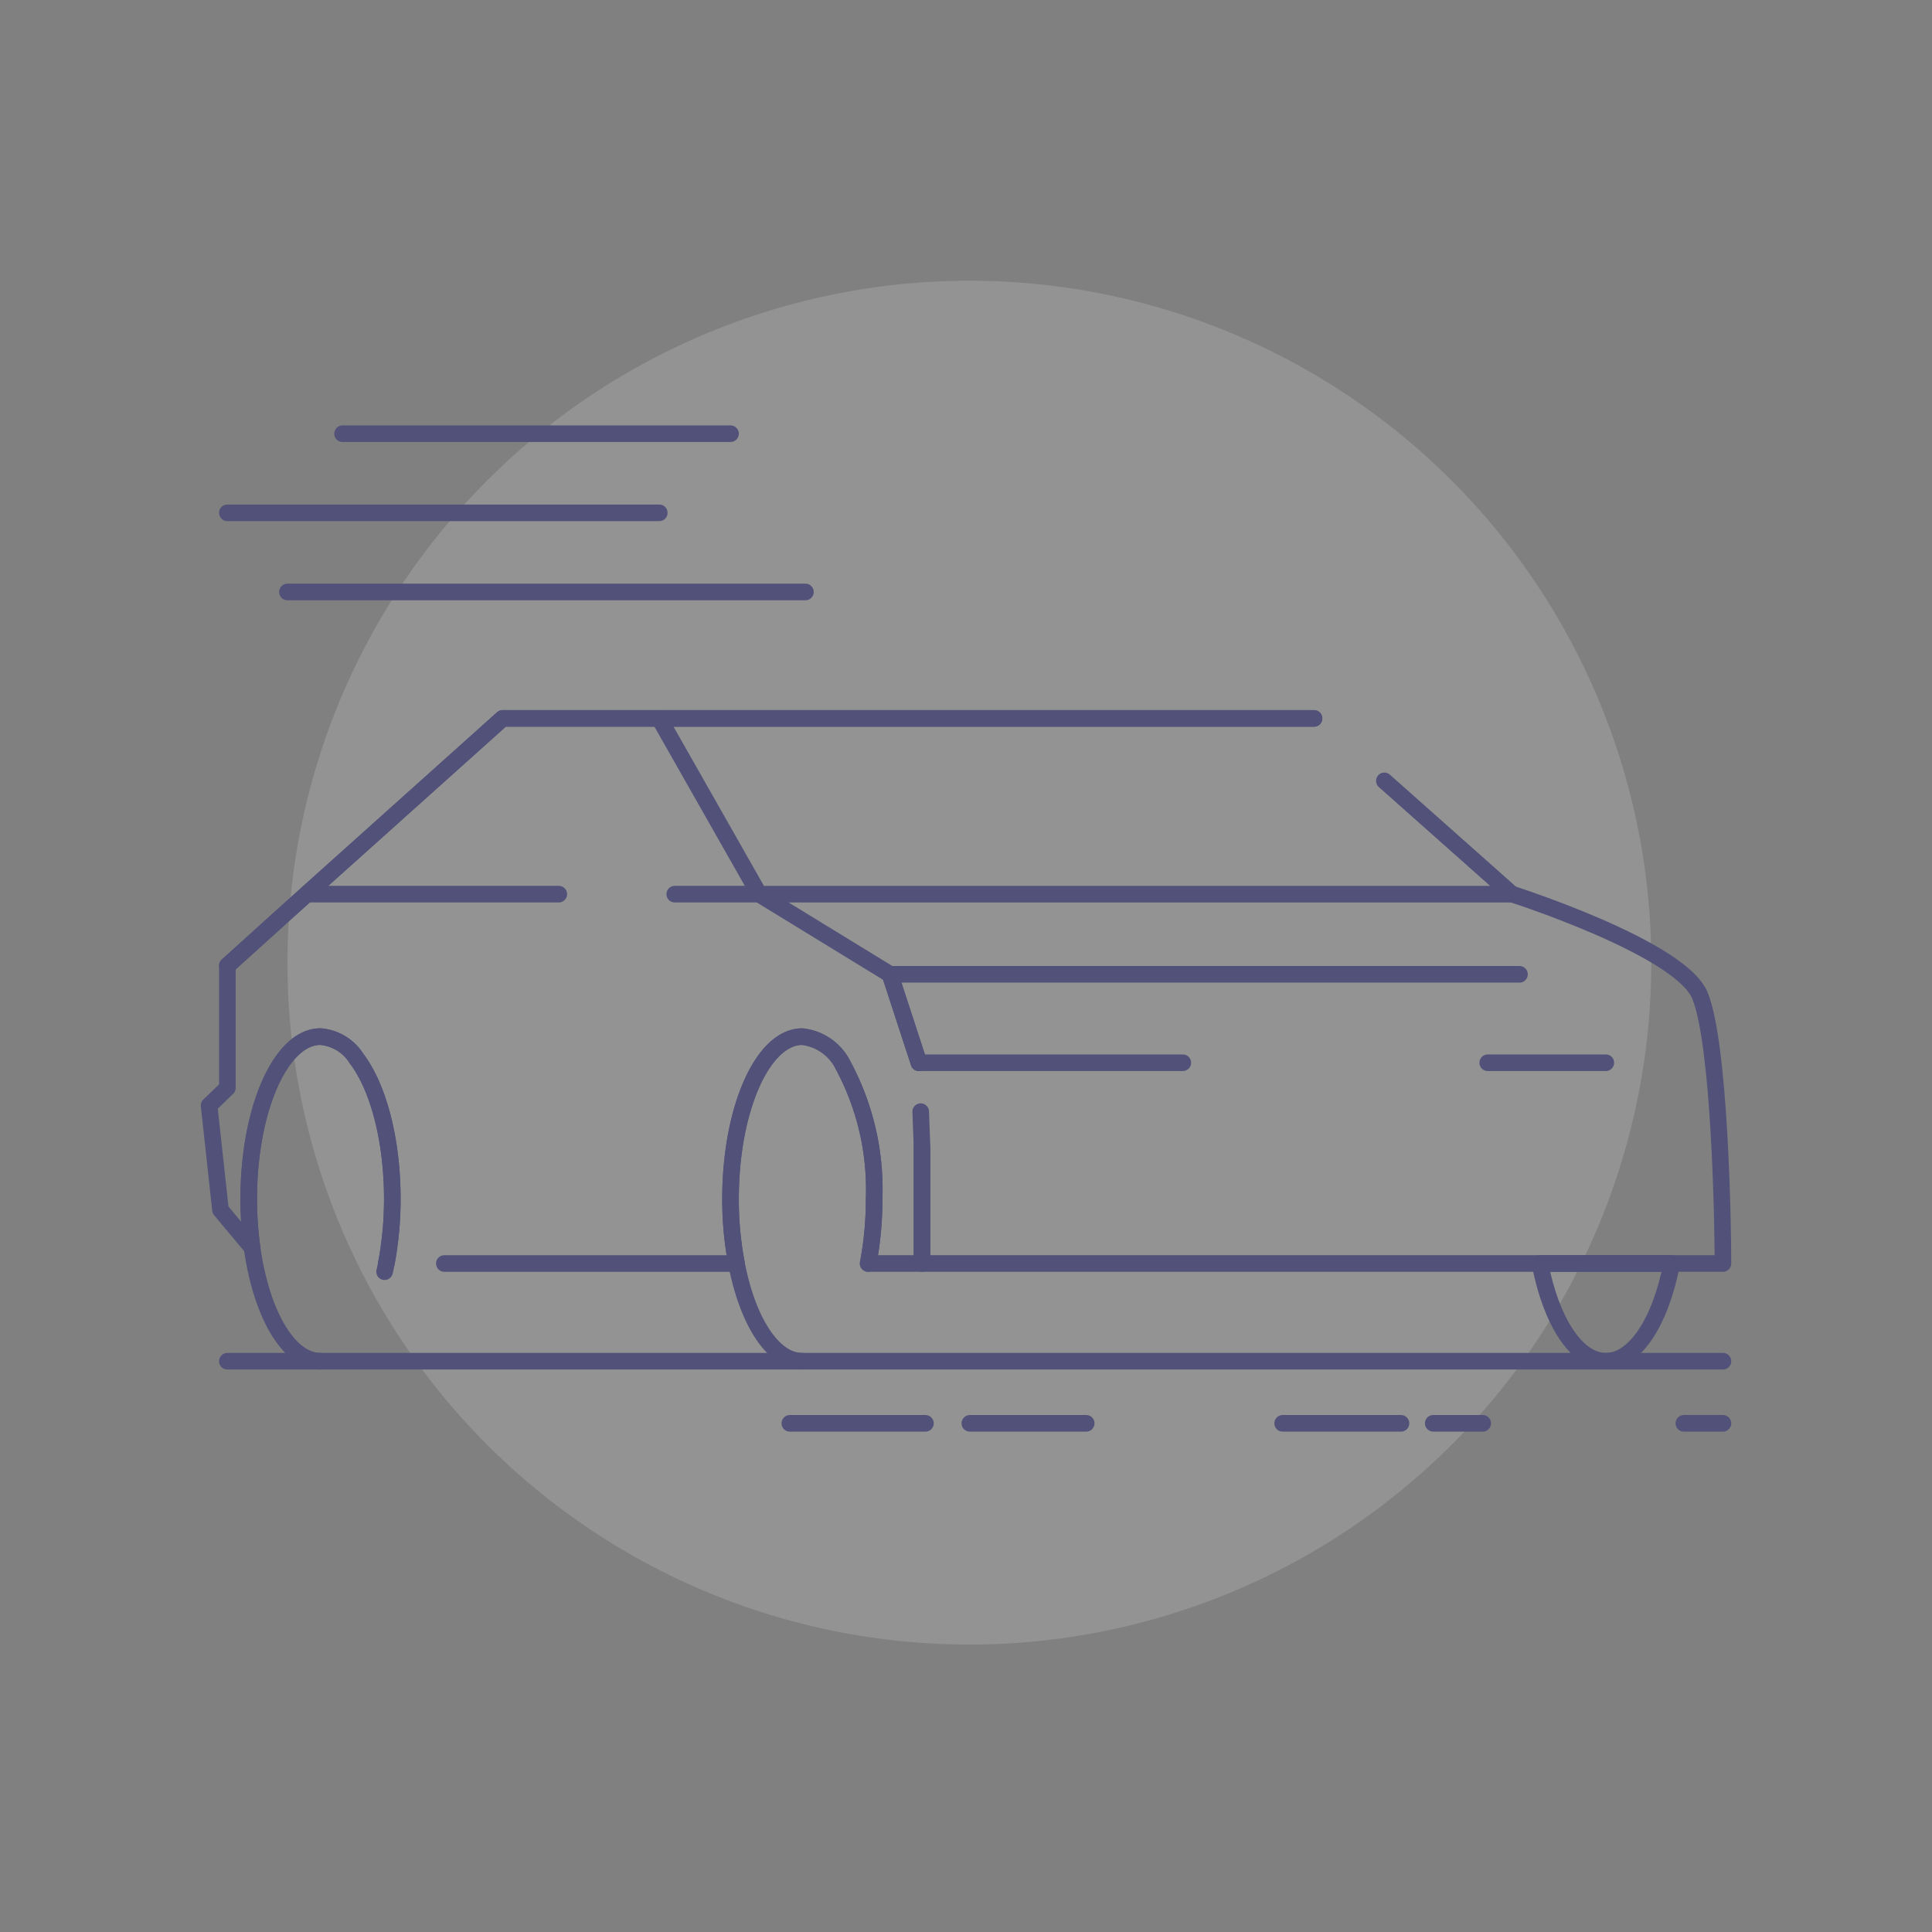 <svg data-name="Group 6468" xmlns="http://www.w3.org/2000/svg" width="120" height="120" viewBox="0 0 120 120">
    <rect x="0" y="0" width="120" height="120" fill="#808080" stroke="none"/>
    <defs>
        <clipPath id="ceqxx25kqa">
            <path data-name="Rectangle 1832" style="fill:none" d="M0 0h120v120H0z"/>
        </clipPath>
        <clipPath id="7n60wm65vb">
            <path data-name="Rectangle 1830" style="fill:none" d="M0 0h84.709v84.709H0z"/>
        </clipPath>
    </defs>
    <g data-name="Group 6467" style="clip-path:url(#ceqxx25kqa)">
        <g data-name="Group 6466">
            <g data-name="Group 6465" style="clip-path:url(#ceqxx25kqa)">
                <g data-name="Group 6464" style="opacity:.15">
                    <g data-name="Group 6463">
                        <g data-name="Group 6462" style="clip-path:url(#7n60wm65vb)" transform="translate(17.854 17.437)">
                            <path data-name="Path 11265" d="M22.355 64.187a42.355 42.355 0 1 1 42.355 42.355 42.355 42.355 0 0 1-42.355-42.355" transform="translate(-22.355 -21.832)" style="fill:#fff"/>
                        </g>
                    </g>
                </g>
                <path data-name="Path 11266" d="M127.946 98.26c-.684 3.574-2.265 6.069-4.093 6.069s-3.41-2.5-4.092-6.069z" transform="translate(-24.111 -19.783)" style="stroke:#515179;stroke-linecap:round;stroke-linejoin:round;stroke-width:1.031px;fill:none"/>
                <path data-name="Path 11267" d="m71.012 81.264-.206-.626-1.59-4.868" transform="translate(-13.935 -15.255)" style="stroke:#515179;stroke-linecap:round;stroke-linejoin:round;stroke-width:1.031px;fill:none"/>
                <path data-name="Path 11268" d="M108.349 69.533s10.443 3.335 11.669 6.292 1.433 13.876 1.433 16.651H71.7v-7.255" transform="translate(-14.436 -13.999)" style="stroke:#515179;stroke-linecap:round;stroke-linejoin:round;stroke-width:1.031px;fill:none"/>
                <path data-name="Path 11269" d="m17.681 71.229 3.475-3.146L34.777 55.87h50.4" transform="translate(-3.56 -11.248)" style="stroke:#515179;stroke-linecap:round;stroke-linejoin:round;stroke-width:1.031px;fill:none"/>
                <path data-name="Path 11270" d="m96.308 59.749 7.924 7.037h-46.76l-6.2-10.915H91.94" transform="translate(-10.323 -11.248)" style="stroke:#515179;stroke-linecap:round;stroke-linejoin:round;stroke-width:1.031px;fill:none"/>
                <path data-name="Path 11271" d="M23.844 66.785 36.019 55.87h9.731" transform="translate(-4.801 -11.248)" style="stroke:#515179;stroke-linecap:round;stroke-linejoin:round;stroke-width:1.031px;fill:none"/>
                <path data-name="Path 11272" d="m59.035 69.537 8.131 4.979 1.589 4.867.206.626" transform="translate(-11.886 -14)" style="stroke:#515179;stroke-linecap:round;stroke-linejoin:round;stroke-width:1.031px;fill:none"/>
                <path data-name="Path 11273" d="M27.268 92.477c.058-.288.107-.593.149-.9a.962.962 0 0 0 .024-.206c.05-.272.074-.543.1-.823.034-.338.058-.676.074-1.021s.025-.708.025-1.062c0-3.731-.9-6.992-2.231-8.729a2.922 2.922 0 0 0-2.232-1.351c-2.462 0-4.455 4.513-4.455 10.08a22.276 22.276 0 0 0 .206 3.031l-1.96-2.347-.708-6.481 1.137-1.1v-7.587l4.923-4.444h15.659" transform="translate(-3.273 -14)" style="stroke:#515179;stroke-linecap:round;stroke-linejoin:round;stroke-width:1.031px;fill:none"/>
                <path data-name="Path 11274" d="m64.144 85.277.08 2.175v7.256H60.88a21.156 21.156 0 0 0 .37-4.008 16.236 16.236 0 0 0-1.91-8.269 3.226 3.226 0 0 0-2.553-1.811c-2.463 0-4.456 4.513-4.456 10.08a21.157 21.157 0 0 0 .371 4.011H34.557" transform="translate(-6.957 -16.231)" style="stroke:#515179;stroke-linecap:round;stroke-linejoin:round;stroke-width:1.031px;fill:none"/>
                <path data-name="Path 11275" d="M65.36 94.708a21.15 21.15 0 0 0 .371-4.011 16.241 16.241 0 0 0-1.91-8.268 3.229 3.229 0 0 0-2.553-1.812c-2.462 0-4.455 4.513-4.455 10.08a21.151 21.151 0 0 0 .371 4.011c.684 3.574 2.256 6.069 4.084 6.069" transform="translate(-11.438 -16.231)" style="stroke:#515179;stroke-linecap:round;stroke-linejoin:round;stroke-width:1.031px;fill:none"/>
                <path data-name="Path 11276" d="M27.782 95.218c.041-.165.074-.338.107-.51.058-.3.107-.593.149-.9a.962.962 0 0 0 .024-.206 18.927 18.927 0 0 0 .174-1.844c.016-.345.025-.708.025-1.062 0-3.731-.9-6.992-2.231-8.729a2.922 2.922 0 0 0-2.23-1.35c-2.462 0-4.455 4.513-4.455 10.08a22.276 22.276 0 0 0 .206 3.031c.568 4.084 2.256 7.049 4.249 7.049" transform="translate(-3.894 -16.231)" style="stroke:#515179;stroke-linecap:round;stroke-linejoin:round;stroke-width:1.031px;fill:none"/>
                <path data-name="Line 850" transform="translate(55.281 60.516)" style="fill:#515179" d="M0 0h39.097"/>
                <path data-name="Line 851" transform="translate(55.281 60.516)" style="stroke:#515179;stroke-linecap:round;stroke-linejoin:round;stroke-width:1.031px;fill:none" d="M0 0h39.097"/>
                <path data-name="Line 852" transform="translate(92.407 66.009)" style="fill:#515179" d="M0 0h7.333"/>
                <path data-name="Line 853" transform="translate(92.407 66.009)" style="stroke:#515179;stroke-linecap:round;stroke-linejoin:round;stroke-width:1.031px;fill:none" d="M0 0h7.333"/>
                <path data-name="Line 854" transform="translate(57.076 66.009)" style="fill:#515179" d="M0 0h16.391"/>
                <path data-name="Line 855" transform="translate(57.076 66.009)" style="stroke:#515179;stroke-linecap:round;stroke-linejoin:round;stroke-width:1.031px;fill:none" d="M0 0h16.391"/>
                <path data-name="Line 856" transform="translate(14.121 84.547)" style="stroke:#515179;stroke-linecap:round;stroke-linejoin:round;stroke-width:1.031px;fill:none" d="M0 0h92.894"/>
                <path data-name="Line 857" transform="translate(41.91 55.537)" style="stroke:#515179;stroke-linecap:round;stroke-linejoin:round;stroke-width:1.031px;fill:none" d="M0 0h5.239"/>
                <path data-name="Line 858" transform="translate(17.854 36.768)" style="stroke:#515179;stroke-linecap:round;stroke-linejoin:round;stroke-width:1.031px;fill:none" d="M32.173 0H0"/>
                <path data-name="Line 859" transform="translate(14.121 31.853)" style="stroke:#515179;stroke-linecap:round;stroke-linejoin:round;stroke-width:1.031px;fill:none" d="M26.828 0H0"/>
                <path data-name="Line 860" transform="translate(21.276 26.938)" style="stroke:#515179;stroke-linecap:round;stroke-linejoin:round;stroke-width:1.031px;fill:none" d="M24.098 0H0"/>
                <path data-name="Line 861" transform="translate(104.588 88.405)" style="fill:#515179" d="M0 0h2.427"/>
                <path data-name="Line 862" transform="translate(104.588 88.405)" style="stroke:#515179;stroke-linecap:round;stroke-linejoin:round;stroke-width:1.031px;fill:none" d="M0 0h2.427"/>
                <path data-name="Line 863" transform="translate(89.021 88.405)" style="fill:#515179" d="M0 0h3.073"/>
                <path data-name="Line 864" transform="translate(89.021 88.405)" style="stroke:#515179;stroke-linecap:round;stroke-linejoin:round;stroke-width:1.031px;fill:none" d="M0 0h3.073"/>
                <path data-name="Line 865" transform="translate(79.668 88.405)" style="fill:#515179" d="M0 0h7.349"/>
                <path data-name="Line 866" transform="translate(79.668 88.405)" style="stroke:#515179;stroke-linecap:round;stroke-linejoin:round;stroke-width:1.031px;fill:none" d="M0 0h7.349"/>
                <path data-name="Line 867" transform="translate(60.238 88.405)" style="fill:#515179" d="M0 0h7.229"/>
                <path data-name="Line 868" transform="translate(60.238 88.405)" style="stroke:#515179;stroke-linecap:round;stroke-linejoin:round;stroke-width:1.031px;fill:none" d="M0 0h7.229"/>
                <path data-name="Line 869" transform="translate(49.058 88.405)" style="fill:#515179" d="M0 0h8.423"/>
                <path data-name="Line 870" transform="translate(49.058 88.405)" style="stroke:#515179;stroke-linecap:round;stroke-linejoin:round;stroke-width:1.031px;fill:none" d="M0 0h8.423"/>
            </g>
        </g>
    </g>
</svg>
